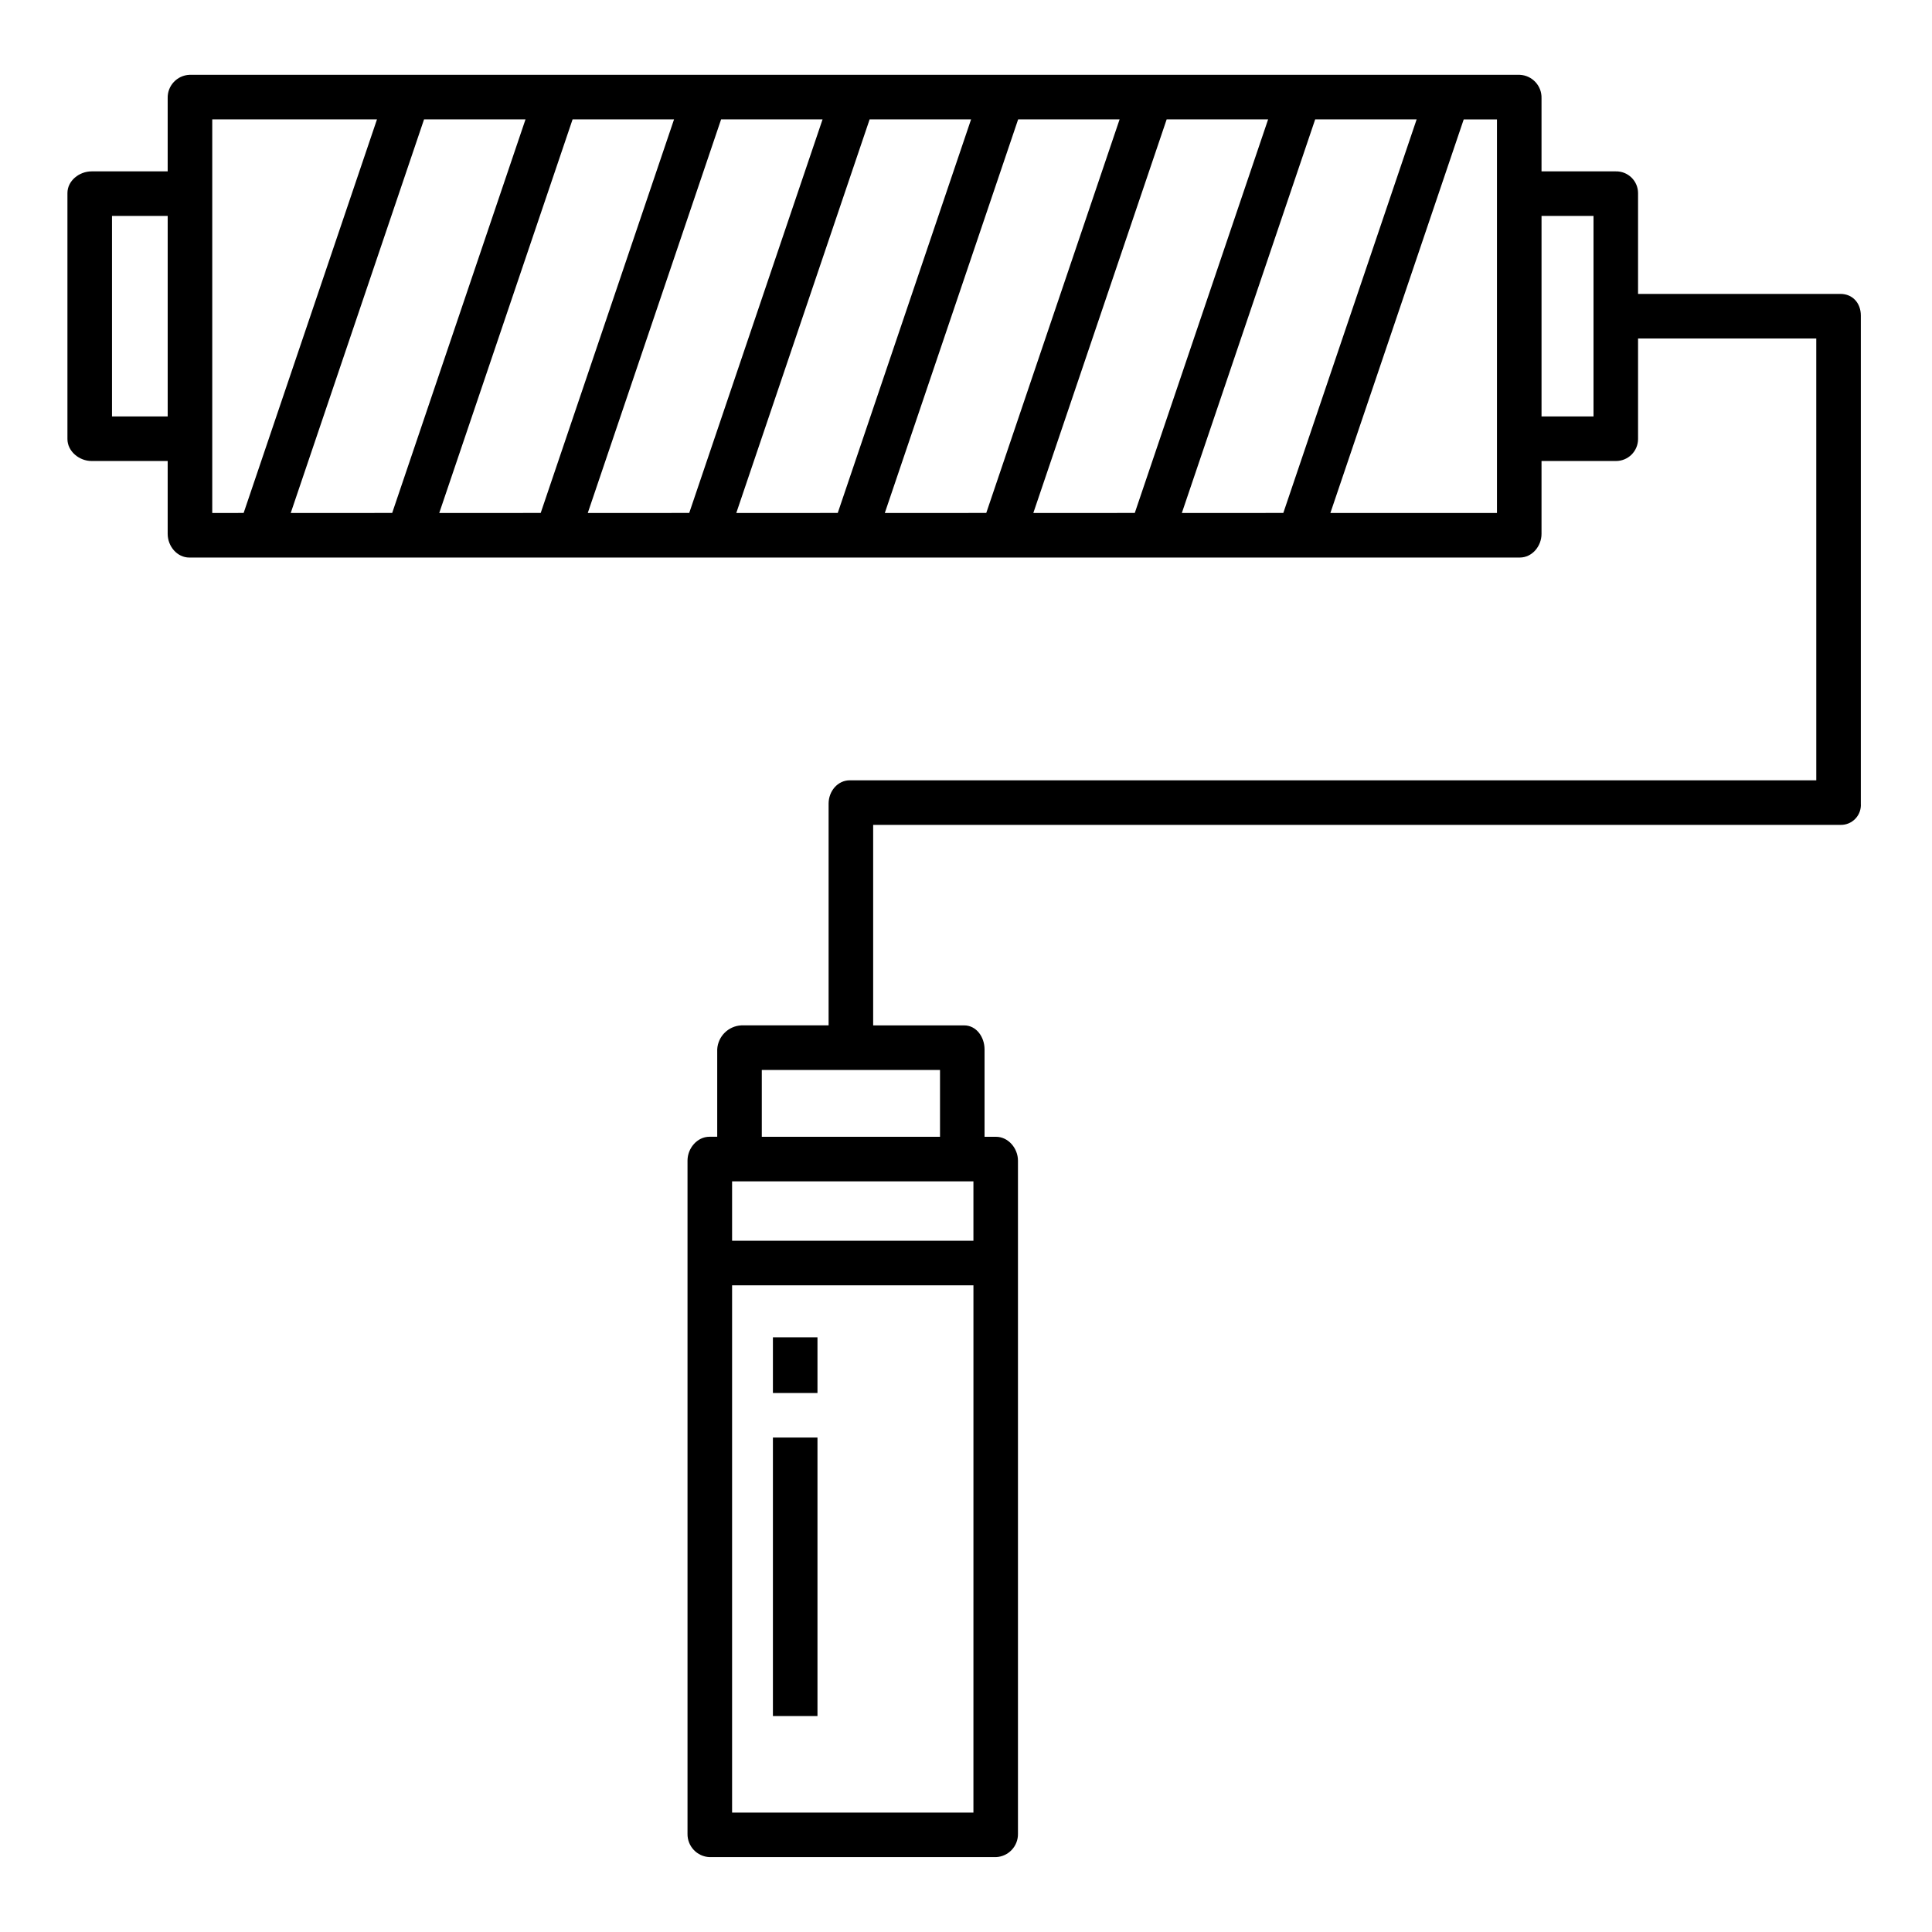 <?xml version="1.0" encoding="UTF-8"?>
<!-- Uploaded to: ICON Repo, www.svgrepo.com, Generator: ICON Repo Mixer Tools -->
<svg fill="#000000" width="800px" height="800px" version="1.1" viewBox="144 144 512 512" xmlns="http://www.w3.org/2000/svg">
 <g>
  <path d="m631.73 221.89h-53.629v-26.727c-0.004-1.547-0.633-3.031-1.746-4.109-1.109-1.082-2.606-1.672-4.156-1.637h-19.68v-19.391c0.094-3.285-2.461-6.043-5.746-6.195h-352.59c-3.285 0.152-5.84 2.91-5.746 6.195v19.391h-20.172c-3.262 0-6.394 2.488-6.394 5.746v65.18c0 3.269 3.133 5.828 6.394 5.828h20.172v19.316c0 3.262 2.484 6.269 5.746 6.269l352.59-0.004c3.262 0 5.746-3.008 5.746-6.269v-19.312h19.68c1.559 0.016 3.059-0.59 4.168-1.684 1.105-1.094 1.734-2.586 1.734-4.141v-26.648h47.23l0.004 117.09h-256.11c-3.262 0-5.637 2.914-5.637 6.172v58.773h-23.125c-3.441 0.172-6.203 2.914-6.394 6.359v23.16h-2.055c-3.262 0-5.816 3.062-5.816 6.32v178.39c-0.062 3.297 2.519 6.047 5.816 6.191h75.941c3.297-0.145 5.879-2.894 5.816-6.191v-178.38c0-3.262-2.559-6.32-5.816-6.32l-3.039-0.004v-23.16c0-3.262-2.152-6.359-5.41-6.359h-24.109v-53.137h256.33c1.488 0.043 2.922-0.547 3.953-1.621 1.031-1.07 1.562-2.527 1.461-4.012v-129.35c0-3.262-2.152-5.731-5.414-5.731zm-443.29 32.473h-14.758v-53.137h14.758zm11.809 25.586v-104.31h43.656l-35.336 104.3zm20.797 0 35.332-104.31h26.887l-35.332 104.3zm39.359 0 35.336-104.31h26.887l-35.336 104.3zm39.359 0 35.336-104.31h26.887l-35.336 104.3zm39.359 0 35.336-104.31h26.887l-35.336 104.3zm39.359 0 35.336-104.31h26.887l-35.336 104.3zm39.359 0 35.336-104.31h26.887l-35.336 104.3zm39.359 0 35.336-104.31h26.887l-35.332 104.3zm83.512-0.004h-44.148l35.336-104.3h8.812zm25.586-25.586-13.777 0.004v-53.137h13.777zm-164.33 369.99h-63.957v-139.73h63.961zm0-167.28v15.742l-63.957 0.004v-15.746zm-8.855-29.52v17.711h-47.23v-17.711z"/>
  <path d="m348.83 498.4h11.809v14.762h-11.809z"/>
  <path d="m348.83 524.97h11.809v73.801h-11.809z"/>
 </g>
</svg>